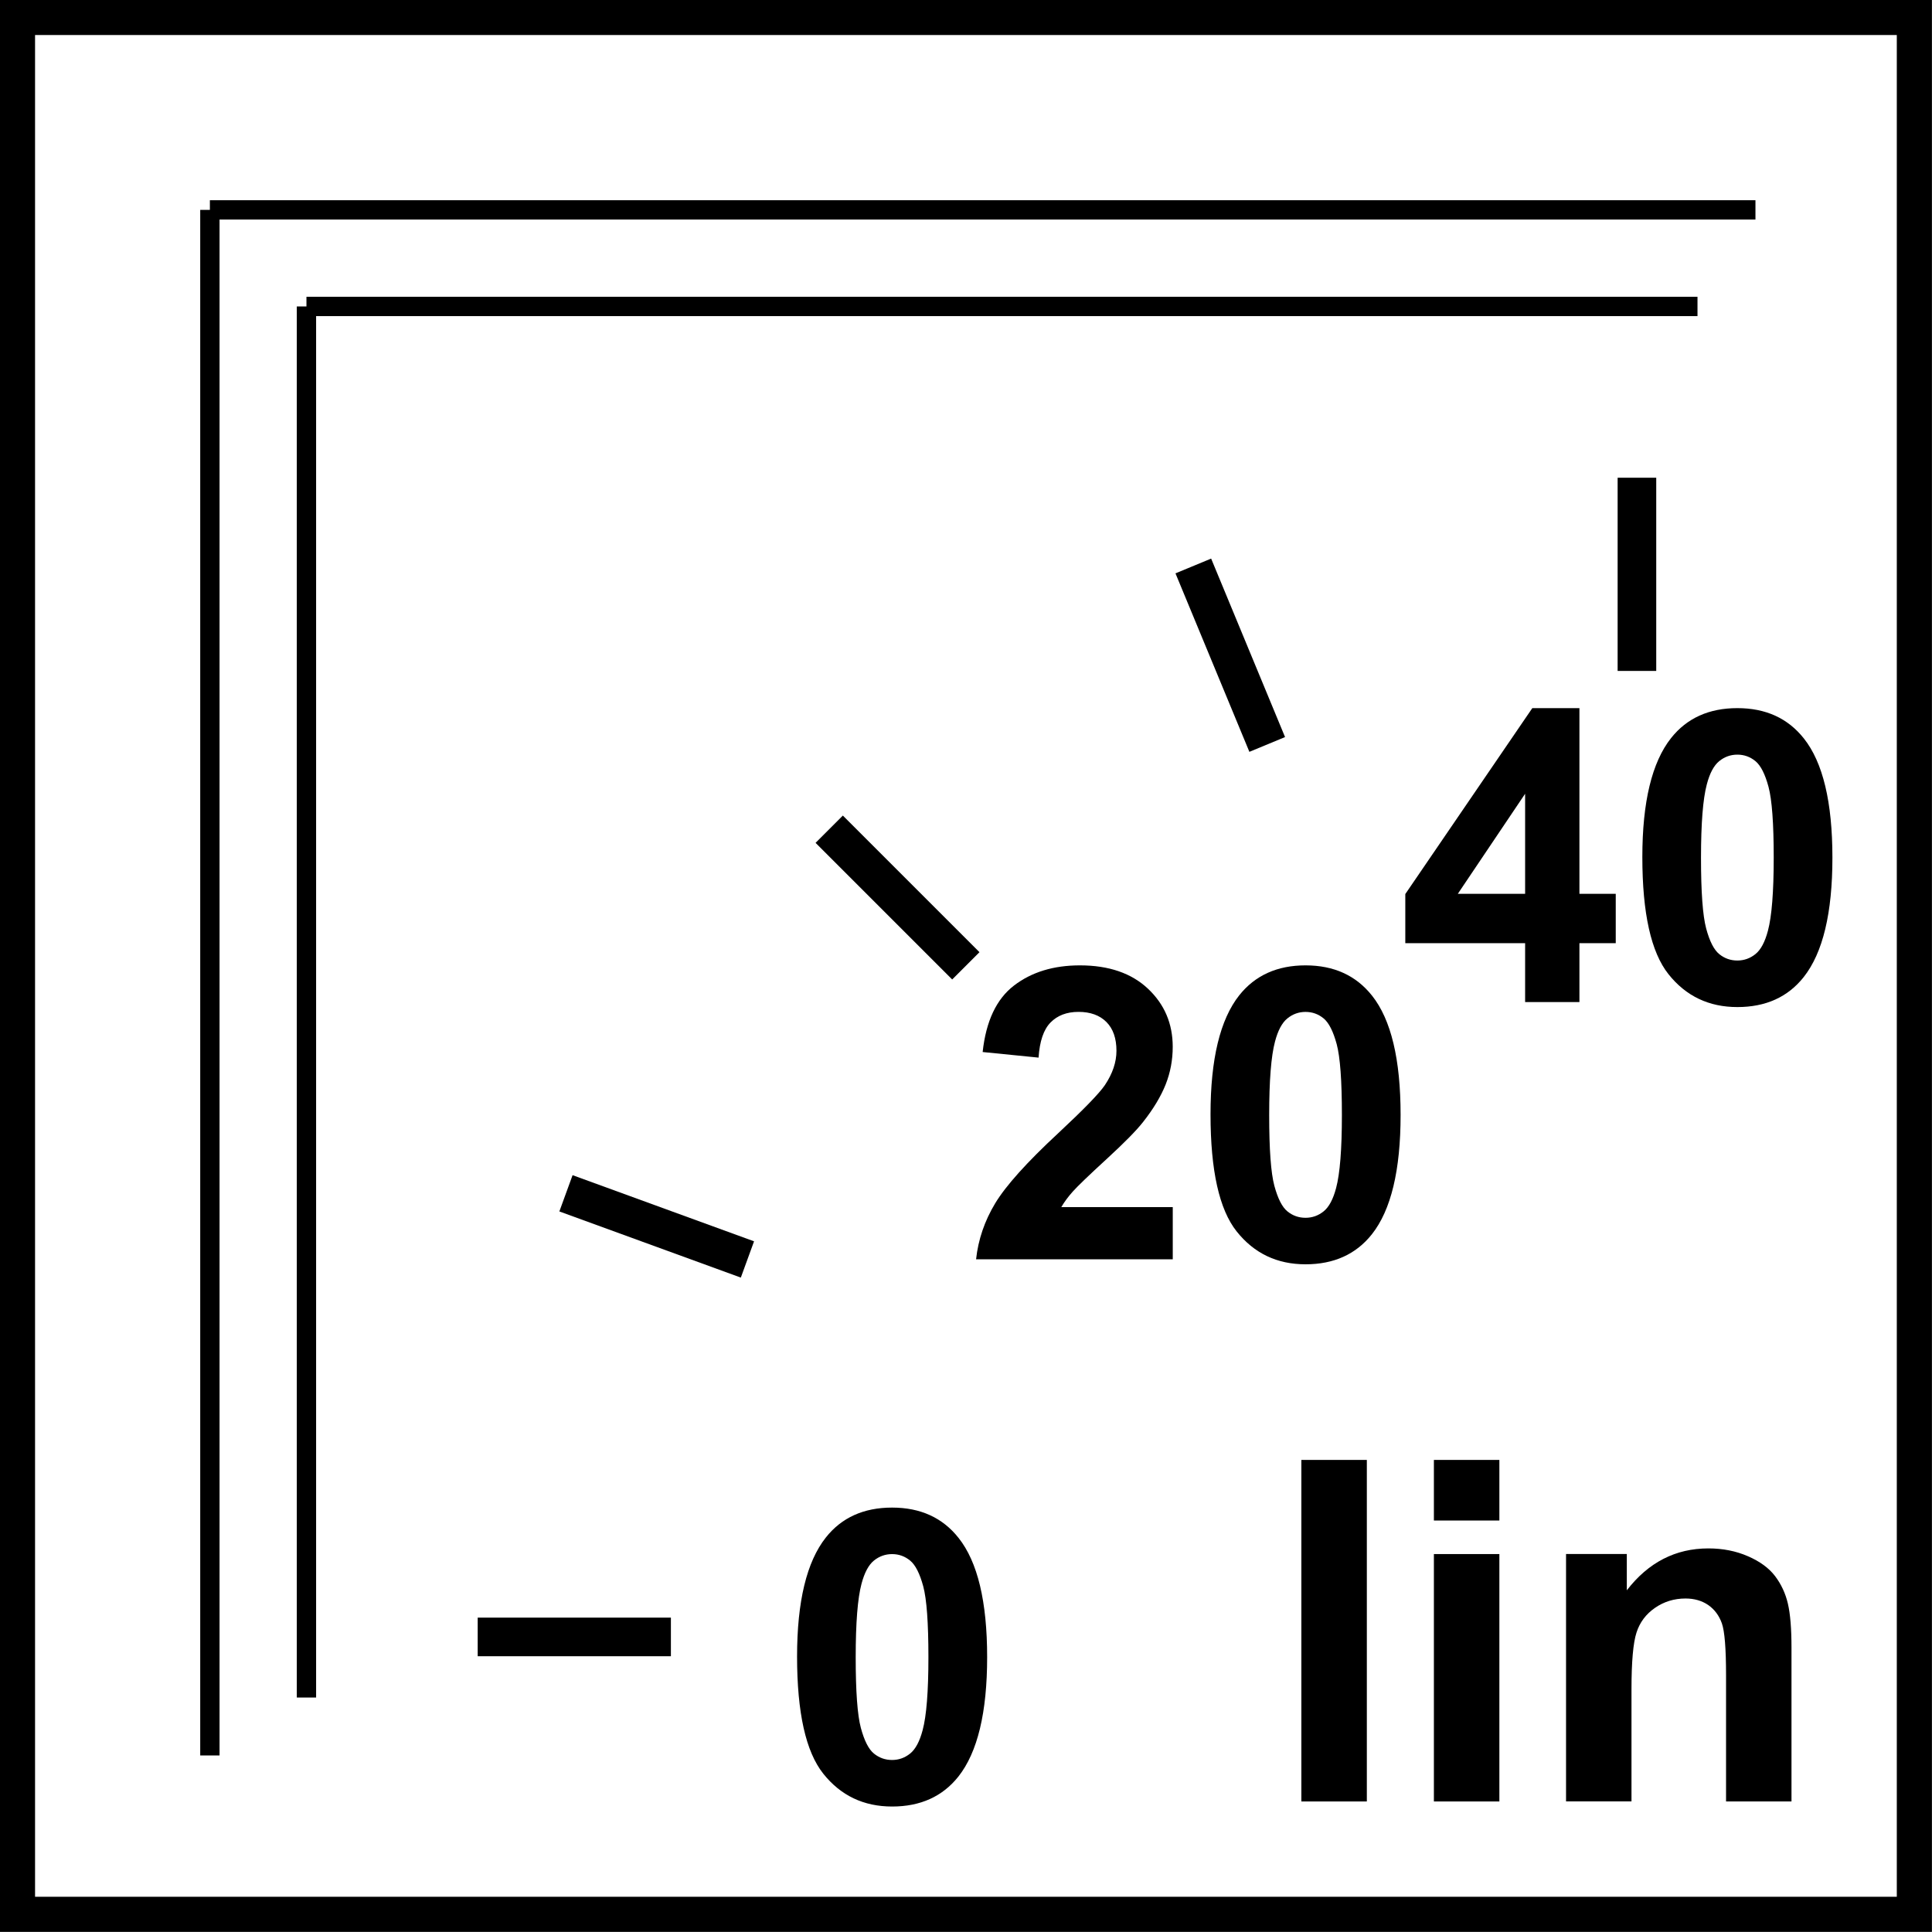 <?xml version="1.0" encoding="utf-8"?>
<!-- Generator: Adobe Illustrator 14.0.0, SVG Export Plug-In . SVG Version: 6.00 Build 43363)  -->
<!DOCTYPE svg PUBLIC "-//W3C//DTD SVG 1.1//EN" "http://www.w3.org/Graphics/SVG/1.1/DTD/svg11.dtd">
<svg version="1.1" id="Layer_1" xmlns="http://www.w3.org/2000/svg" xmlns:xlink="http://www.w3.org/1999/xlink" x="0px" y="0px"
	 width="55px" height="55px" viewBox="0 0 55 55" enable-background="new 0 0 55 55" xml:space="preserve">
<g>
	<defs>
		<rect id="SVGID_1_" x="-0.003" y="-0.003" width="55.006" height="55.006"/>
	</defs>
	<clipPath id="SVGID_2_">
		<use xlink:href="#SVGID_1_"  overflow="visible"/>
	</clipPath>
	<g clip-path="url(#SVGID_2_)">
		<path d="M37.047,51.284v-9.723h1.864v9.723H37.047z"/>
		<path d="M40.82,43.286v-1.725h1.864v1.725H40.82z M40.82,51.284v-7.043h1.864v7.043H40.82z"/>
		<path d="M51,51.284h-1.863v-3.595c0-0.76-0.04-1.252-0.119-1.476c-0.08-0.223-0.209-0.396-0.388-0.521
			c-0.18-0.123-0.396-0.186-0.647-0.186c-0.322,0-0.612,0.089-0.868,0.266c-0.257,0.177-0.433,0.411-0.527,0.703
			c-0.095,0.291-0.143,0.831-0.143,1.618v3.189h-1.863v-7.043h1.73v1.034c0.614-0.796,1.389-1.193,2.321-1.193
			c0.411,0,0.787,0.074,1.127,0.223c0.341,0.147,0.599,0.337,0.773,0.566c0.174,0.23,0.296,0.491,0.364,0.782
			C50.966,45.945,51,46.363,51,46.907V51.284z"/>
	</g>
	<g clip-path="url(#SVGID_2_)">
		<path d="M25.396,42.918c0.807,0,1.438,0.288,1.893,0.864c0.542,0.682,0.813,1.812,0.813,3.394c0,1.576-0.273,2.709-0.818,3.398
			c-0.451,0.568-1.08,0.854-1.887,0.854c-0.811,0-1.465-0.312-1.961-0.936s-0.745-1.734-0.745-3.334
			c0-1.568,0.273-2.698,0.819-3.388C23.959,43.202,24.588,42.918,25.396,42.918z M25.396,44.242c-0.193,0-0.366,0.062-0.518,0.185
			c-0.151,0.123-0.269,0.344-0.353,0.662c-0.11,0.413-0.165,1.108-0.165,2.087c0,0.978,0.049,1.649,0.147,2.015
			c0.099,0.366,0.223,0.609,0.373,0.73s0.321,0.182,0.515,0.182c0.193,0,0.365-0.062,0.517-0.185
			c0.151-0.123,0.269-0.344,0.353-0.662c0.11-0.409,0.165-1.103,0.165-2.08c0-0.979-0.049-1.649-0.147-2.016
			c-0.099-0.365-0.223-0.61-0.373-0.733S25.589,44.242,25.396,44.242z"/>
	</g>
</g>
<g>
	<path d="M33.386,34.366v1.483h-5.599c0.061-0.561,0.242-1.093,0.545-1.595c0.304-0.502,0.902-1.168,1.797-1.998
		c0.72-0.671,1.161-1.125,1.324-1.364c0.22-0.329,0.33-0.655,0.33-0.978c0-0.356-0.096-0.63-0.287-0.821s-0.456-0.287-0.793-0.287
		c-0.334,0-0.599,0.101-0.796,0.302c-0.197,0.2-0.311,0.534-0.341,1l-1.592-0.159c0.095-0.879,0.393-1.51,0.893-1.893
		s1.125-0.574,1.876-0.574c0.822,0,1.468,0.222,1.938,0.665c0.47,0.443,0.704,0.994,0.704,1.654c0,0.375-0.067,0.732-0.201,1.071
		c-0.135,0.339-0.348,0.694-0.64,1.065c-0.193,0.247-0.542,0.601-1.046,1.063c-0.504,0.462-0.823,0.77-0.958,0.921
		s-0.243,0.299-0.327,0.443H33.386z"/>
	<path d="M37.166,27.482c0.808,0,1.438,0.288,1.894,0.863c0.542,0.683,0.812,1.813,0.812,3.395c0,1.576-0.272,2.709-0.818,3.398
		c-0.451,0.568-1.08,0.854-1.888,0.854c-0.811,0-1.465-0.312-1.961-0.936s-0.744-1.734-0.744-3.334c0-1.568,0.272-2.698,0.818-3.388
		C35.73,27.767,36.359,27.482,37.166,27.482z M37.166,28.807c-0.193,0-0.365,0.062-0.517,0.185c-0.152,0.123-0.27,0.344-0.353,0.662
		c-0.11,0.413-0.165,1.108-0.165,2.087c0,0.978,0.049,1.649,0.147,2.015c0.099,0.366,0.223,0.609,0.373,0.73
		c0.149,0.121,0.32,0.182,0.514,0.182s0.366-0.062,0.518-0.185s0.269-0.344,0.353-0.662c0.109-0.409,0.165-1.103,0.165-2.08
		c0-0.979-0.05-1.649-0.148-2.016c-0.099-0.365-0.223-0.61-0.372-0.733S37.359,28.807,37.166,28.807z"/>
</g>
<g>
	<path d="M43.417,28.526V26.85h-3.411v-1.398l3.615-5.292h1.342v5.286h1.034v1.404h-1.034v1.677H43.417z M43.417,25.445v-2.848
		l-1.916,2.848H43.417z"/>
	<path d="M49.459,20.159c0.808,0,1.438,0.288,1.894,0.864c0.542,0.682,0.812,1.813,0.812,3.394c0,1.577-0.272,2.709-0.818,3.399
		c-0.451,0.569-1.08,0.853-1.888,0.853c-0.811,0-1.465-0.312-1.961-0.936c-0.496-0.624-0.744-1.735-0.744-3.334
		c0-1.569,0.272-2.698,0.818-3.388C48.023,20.443,48.652,20.159,49.459,20.159z M49.459,21.483c-0.193,0-0.365,0.062-0.517,0.185
		c-0.152,0.124-0.27,0.344-0.353,0.663c-0.11,0.413-0.165,1.108-0.165,2.086s0.049,1.649,0.147,2.015s0.223,0.609,0.373,0.73
		c0.149,0.121,0.32,0.182,0.514,0.182s0.366-0.062,0.518-0.185s0.269-0.344,0.353-0.662c0.109-0.409,0.165-1.103,0.165-2.081
		s-0.05-1.649-0.148-2.015s-0.223-0.61-0.372-0.733C49.824,21.545,49.652,21.483,49.459,21.483z"/>
</g>
<line fill="none" stroke="#000000" stroke-width="0.55" stroke-miterlimit="22.926" x1="5.975" y1="5.975" x2="5.975" y2="49.974"/>
<line fill="none" stroke="#000000" stroke-width="0.55" stroke-miterlimit="22.926" x1="5.975" y1="5.975" x2="49.974" y2="5.975"/>
<line fill="none" stroke="#000000" stroke-width="0.55" stroke-miterlimit="22.926" x1="8.724" y1="8.724" x2="8.724" y2="48.325"/>
<line fill="none" stroke="#000000" stroke-width="0.55" stroke-miterlimit="22.926" x1="8.724" y1="8.724" x2="48.324" y2="8.724"/>
<line fill="none" stroke="#000000" stroke-width="1.099" stroke-miterlimit="22.926" x1="13.599" y1="46.6" x2="19.099" y2="46.6"/>
<line fill="none" stroke="#000000" stroke-width="1.099" stroke-miterlimit="22.926" x1="23.606" y1="23.606" x2="27.495" y2="27.495"/>
<line fill="none" stroke="#000000" stroke-width="1.099" stroke-miterlimit="22.926" x1="33.971" y1="16.112" x2="36.075" y2="21.193"/>
<line fill="none" stroke="#000000" stroke-width="1.099" stroke-miterlimit="22.926" x1="16.112" y1="33.971" x2="21.278" y2="35.854"/>
<line fill="none" stroke="#000000" stroke-width="1.099" stroke-miterlimit="22.926" x1="46.6" y1="19.1" x2="46.6" y2="13.6"/>
<g>
	<g>
		<path d="M53.998,0.997v53h-53v-53H53.998 M54.998-0.003h-55v55h55V-0.003L54.998-0.003z"/>
	</g>
</g>
</svg>
